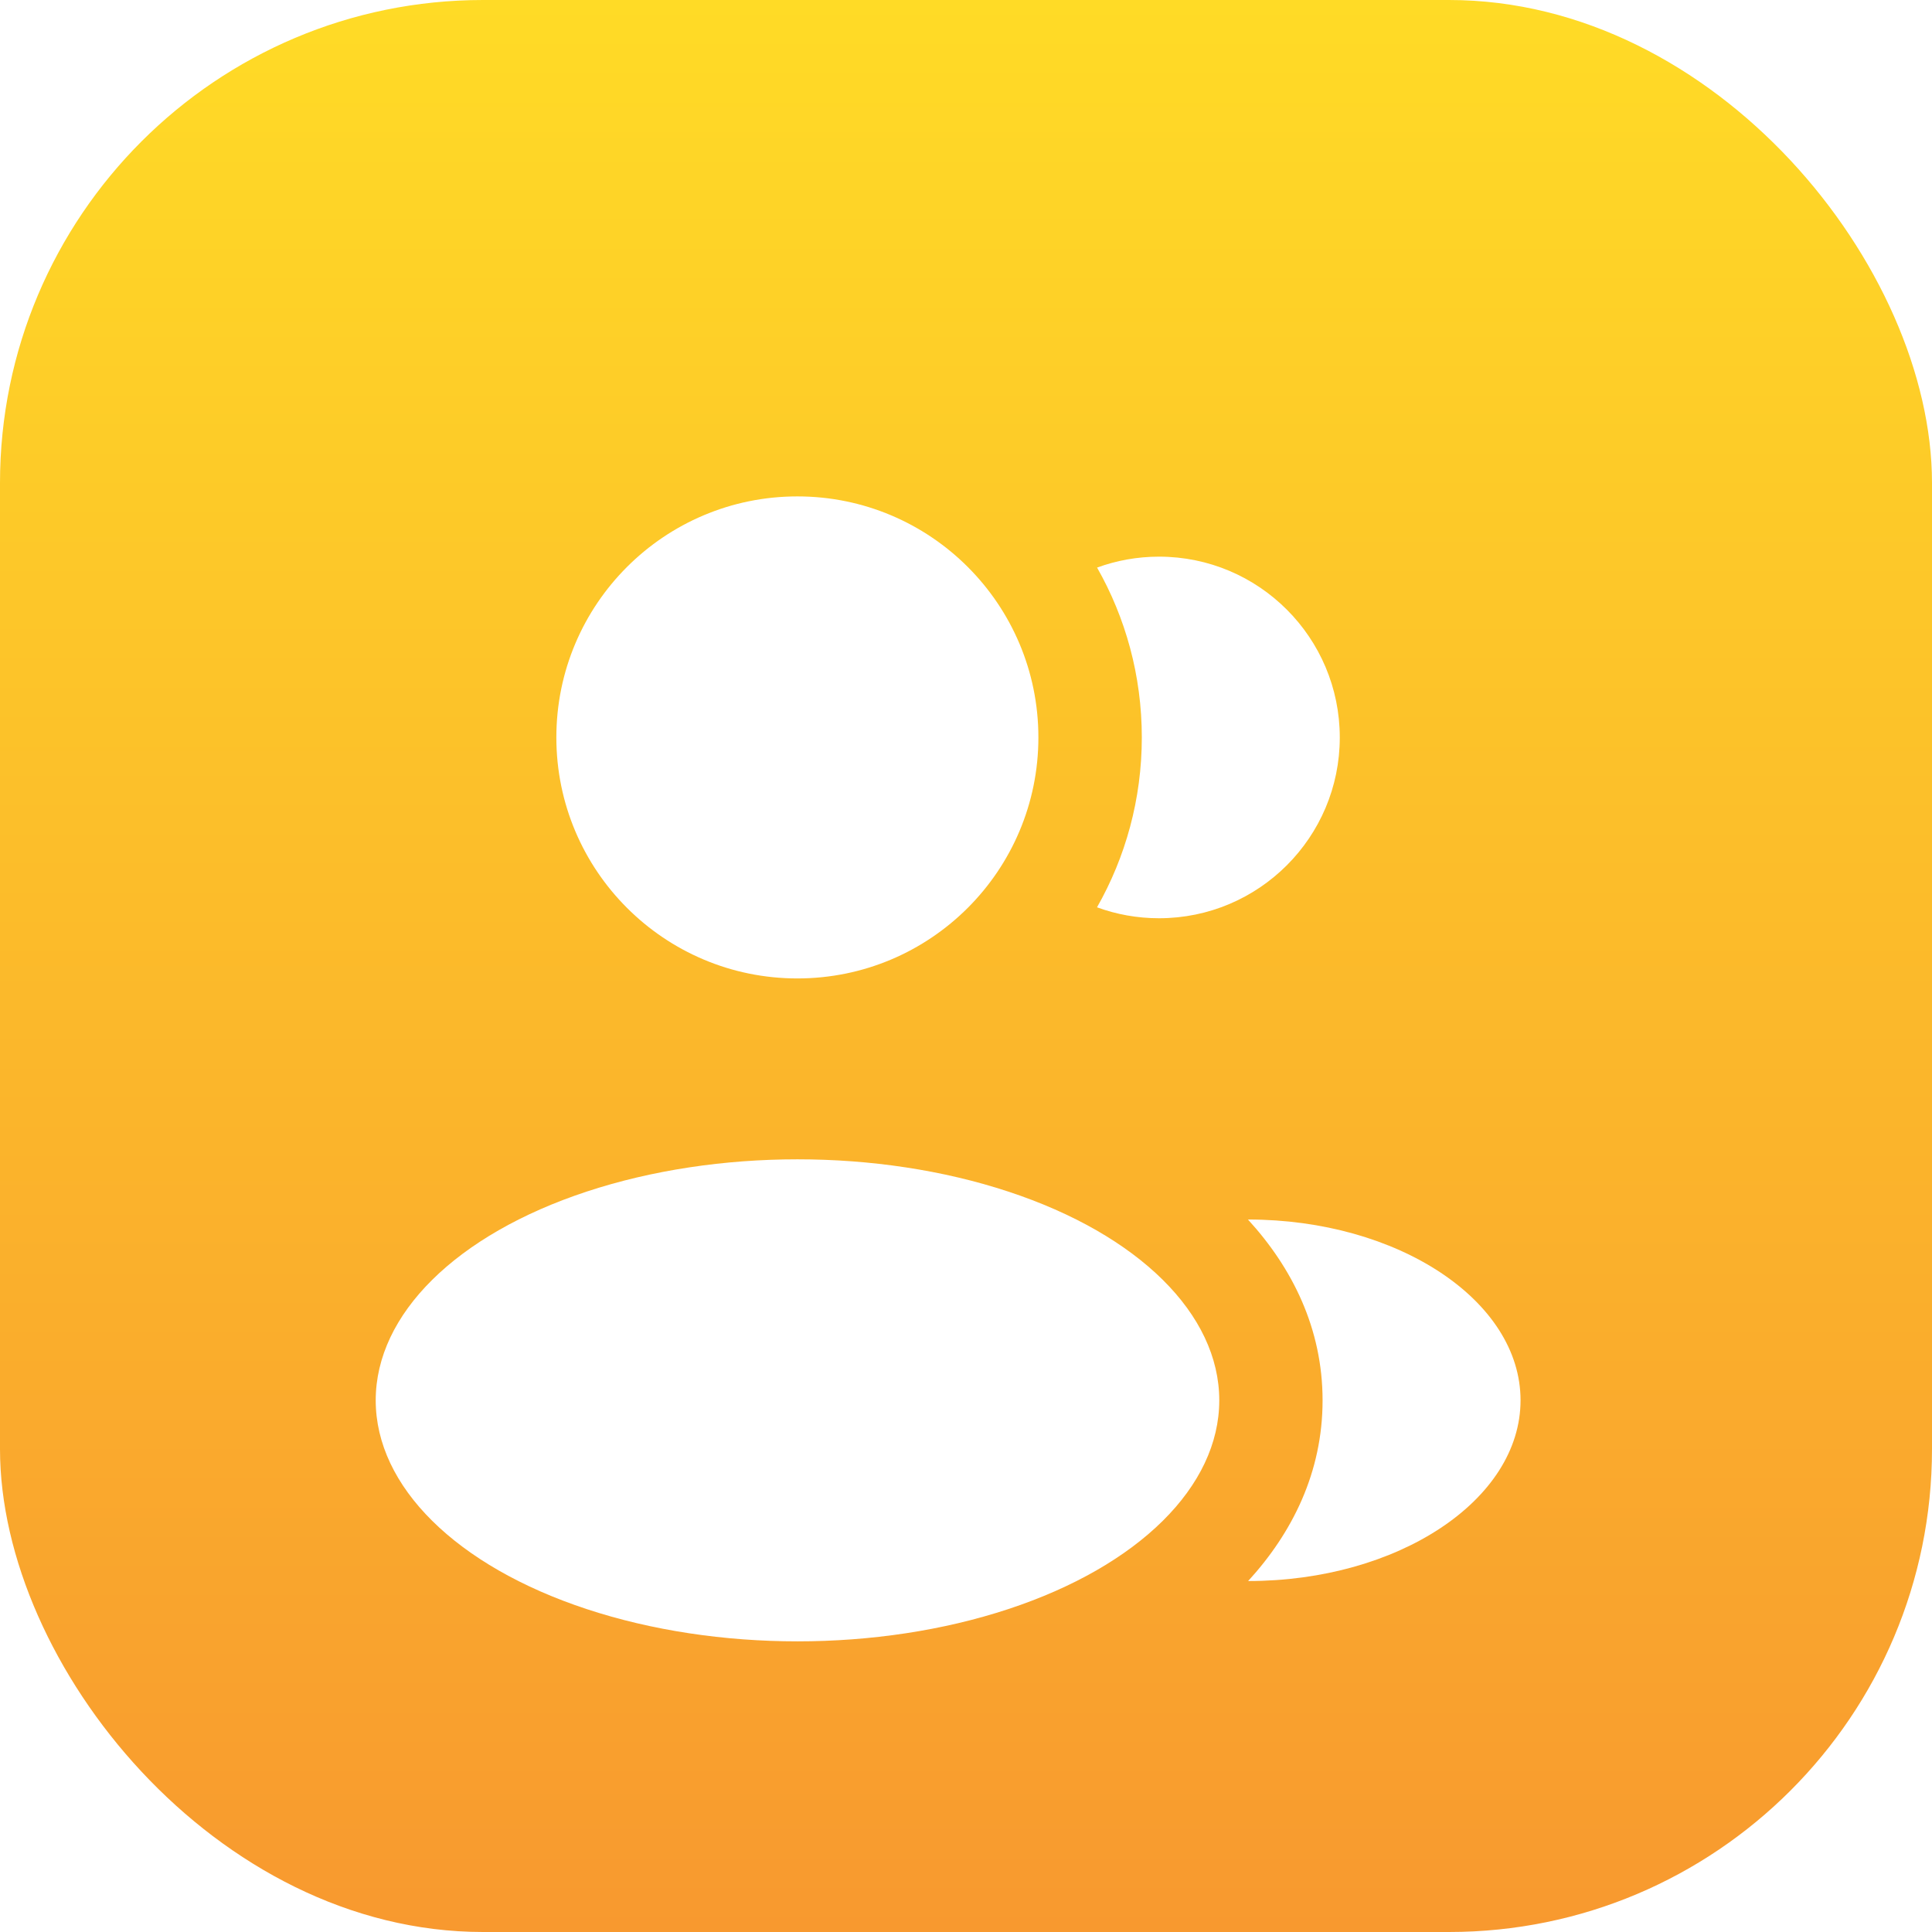 <svg width="32" height="32" viewBox="0 0 32 32" fill="none" xmlns="http://www.w3.org/2000/svg">
<rect width="32" height="32" rx="8" fill="url(#paint0_linear_13871_69057)"/>
<g filter="url(#filter0_d_13871_69057)">
<ellipse cx="13.207" cy="10.214" rx="3.992" ry="3.992" fill="white"/>
</g>
<g filter="url(#filter1_d_13871_69057)">
<ellipse cx="13.209" cy="21.194" rx="6.986" ry="3.992" fill="white"/>
</g>
<g filter="url(#filter2_d_13871_69057)">
<path d="M25.185 21.193C25.185 22.847 23.153 24.187 20.673 24.187C21.404 23.389 21.906 22.386 21.906 21.195C21.906 20.002 21.402 18.998 20.67 18.199C23.151 18.199 25.185 19.54 25.185 21.193Z" fill="white"/>
<path d="M22.191 10.215C22.191 11.868 20.85 13.209 19.197 13.209C18.836 13.209 18.49 13.145 18.17 13.028C18.642 12.198 18.912 11.237 18.912 10.214C18.912 9.191 18.643 8.231 18.171 7.401C18.491 7.284 18.836 7.22 19.197 7.22C20.85 7.22 22.191 8.561 22.191 10.215Z" fill="white"/>
</g>
<defs>
<filter id="filter0_d_13871_69057" x="6.215" y="5.222" width="13.985" height="13.985" filterUnits="userSpaceOnUse" color-interpolation-filters="sRGB">
<feFlood flood-opacity="0" result="BackgroundImageFix"/>
<feColorMatrix in="SourceAlpha" type="matrix" values="0 0 0 0 0 0 0 0 0 0 0 0 0 0 0 0 0 0 127 0" result="hardAlpha"/>
<feOffset dy="2"/>
<feGaussianBlur stdDeviation="1.5"/>
<feComposite in2="hardAlpha" operator="out"/>
<feColorMatrix type="matrix" values="0 0 0 0 0.95 0 0 0 0 0.573 0 0 0 0 0.008 0 0 0 1 0"/>
<feBlend mode="normal" in2="BackgroundImageFix" result="effect1_dropShadow_13871_69057"/>
<feBlend mode="normal" in="SourceGraphic" in2="effect1_dropShadow_13871_69057" result="shape"/>
</filter>
<filter id="filter1_d_13871_69057" x="3.222" y="16.201" width="19.973" height="13.985" filterUnits="userSpaceOnUse" color-interpolation-filters="sRGB">
<feFlood flood-opacity="0" result="BackgroundImageFix"/>
<feColorMatrix in="SourceAlpha" type="matrix" values="0 0 0 0 0 0 0 0 0 0 0 0 0 0 0 0 0 0 127 0" result="hardAlpha"/>
<feOffset dy="2"/>
<feGaussianBlur stdDeviation="1.5"/>
<feComposite in2="hardAlpha" operator="out"/>
<feColorMatrix type="matrix" values="0 0 0 0 0.95 0 0 0 0 0.573 0 0 0 0 0.008 0 0 0 1 0"/>
<feBlend mode="normal" in2="BackgroundImageFix" result="effect1_dropShadow_13871_69057"/>
<feBlend mode="normal" in="SourceGraphic" in2="effect1_dropShadow_13871_69057" result="shape"/>
</filter>
<filter id="filter2_d_13871_69057" x="15.17" y="6.22" width="13.015" height="22.967" filterUnits="userSpaceOnUse" color-interpolation-filters="sRGB">
<feFlood flood-opacity="0" result="BackgroundImageFix"/>
<feColorMatrix in="SourceAlpha" type="matrix" values="0 0 0 0 0 0 0 0 0 0 0 0 0 0 0 0 0 0 127 0" result="hardAlpha"/>
<feOffset dy="2"/>
<feGaussianBlur stdDeviation="1.5"/>
<feComposite in2="hardAlpha" operator="out"/>
<feColorMatrix type="matrix" values="0 0 0 0 0.95 0 0 0 0 0.573 0 0 0 0 0.008 0 0 0 1 0"/>
<feBlend mode="normal" in2="BackgroundImageFix" result="effect1_dropShadow_13871_69057"/>
<feBlend mode="normal" in="SourceGraphic" in2="effect1_dropShadow_13871_69057" result="shape"/>
</filter>
<linearGradient id="paint0_linear_13871_69057" x1="16" y1="0" x2="16" y2="32" gradientUnits="userSpaceOnUse">
<stop stop-color="#FFDB26"/>
<stop offset="1" stop-color="#F8992F"/>
</linearGradient>
</defs>
</svg>
